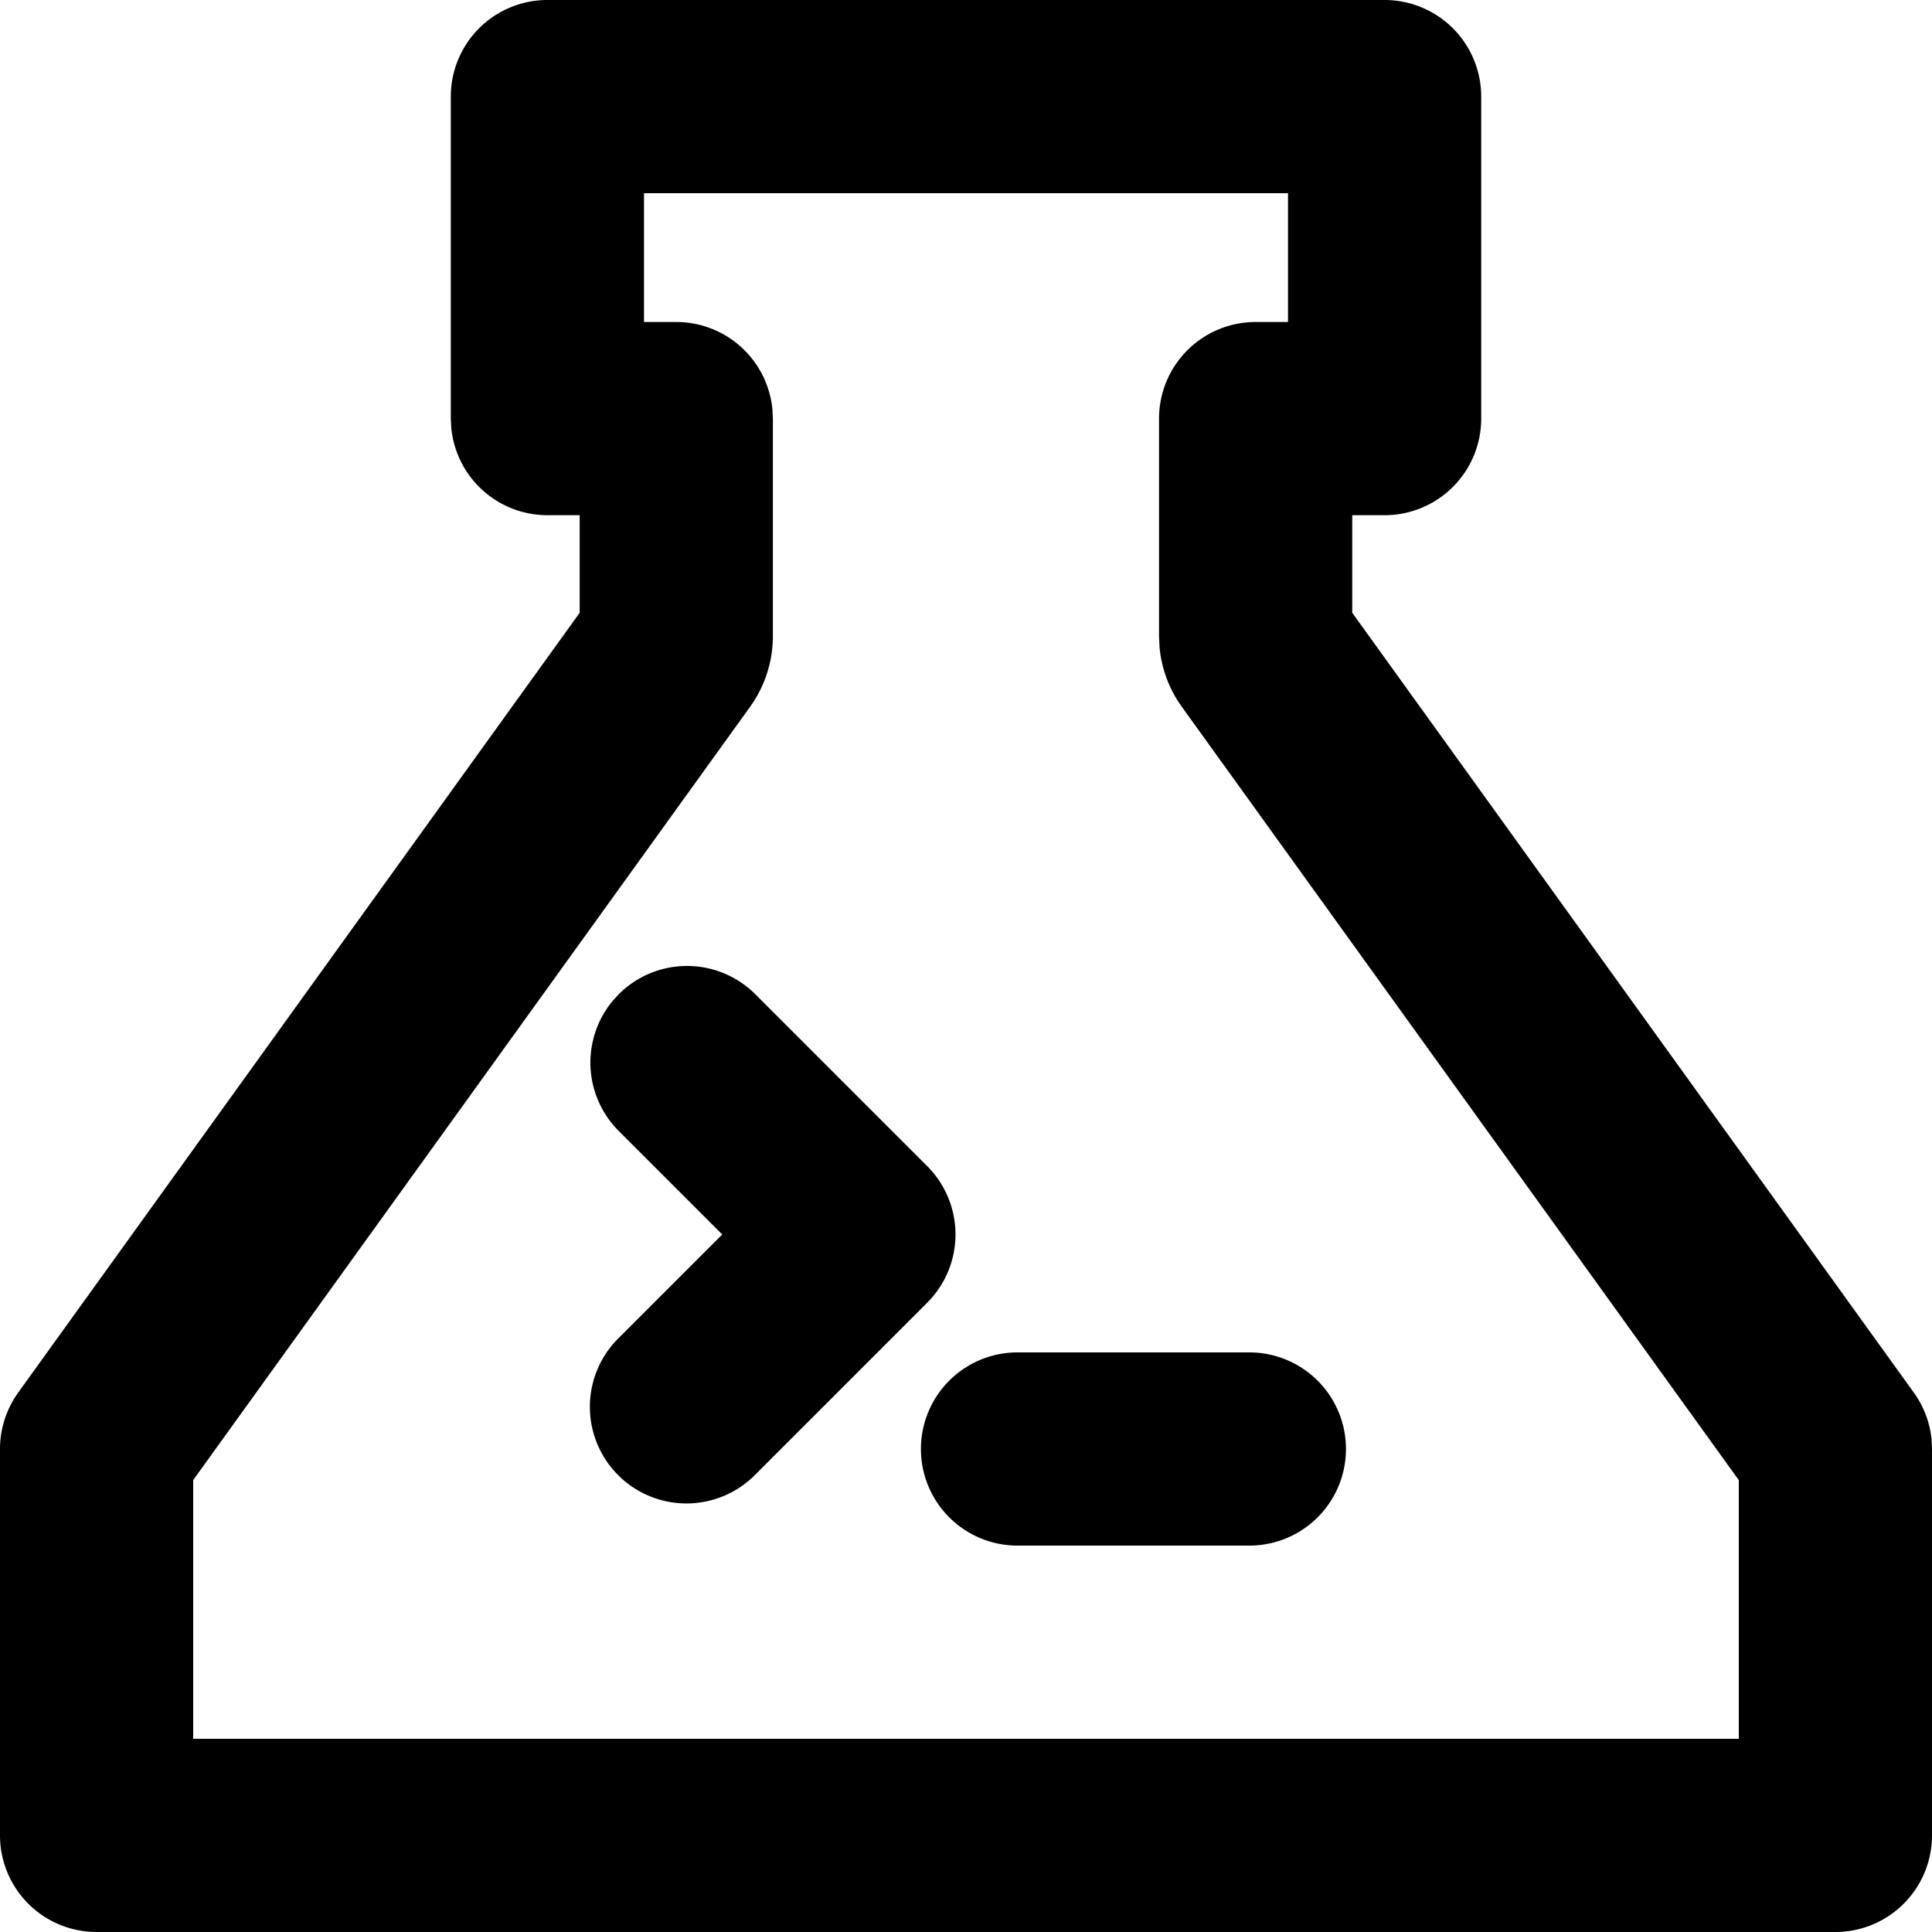 <svg role="img" viewBox="0 0 24 24" xmlns="http://www.w3.org/2000/svg"><title>LabEx</title><path d="M17.2 0a1.2 1.2 0 0 1 1.2 1.2v4a1.2 1.2 0 0 1-1.2 1.2h-.402v1.212l6.976 9.687a1.2 1.2 0 0 1 .22.576L24 18v4.8a1.2 1.2 0 0 1-1.2 1.2H1.2A1.2 1.2 0 0 1 0 22.8V18c0-.252.08-.497.226-.701l6.975-9.687V6.4H6.8a1.2 1.2 0 0 1-1.194-1.084L5.6 5.2v-4A1.2 1.2 0 0 1 6.8 0zM16 2.4H8V4h.4a1.2 1.2 0 0 1 1.195 1.084l.006.116v2.703c0 .315-.1.622-.283.877L2.4 18.386V21.6h19.2v-3.213L14.681 8.78a1.5 1.5 0 0 1-.277-.743l-.006-.134V5.2a1.2 1.2 0 0 1 1.2-1.2H16zm-.48 14.4a1.2 1.2 0 0 1 0 2.4h-2.88a1.2 1.2 0 0 1 0-2.4zm-6.137-4.449 2.135 2.135a1.2 1.2 0 0 1 0 1.697l-2.135 2.135a1.2 1.2 0 1 1-1.697-1.697l1.286-1.286-1.286-1.286a1.2 1.2 0 0 1-.078-1.612l.078-.086a1.2 1.2 0 0 1 1.697 0"/></svg>